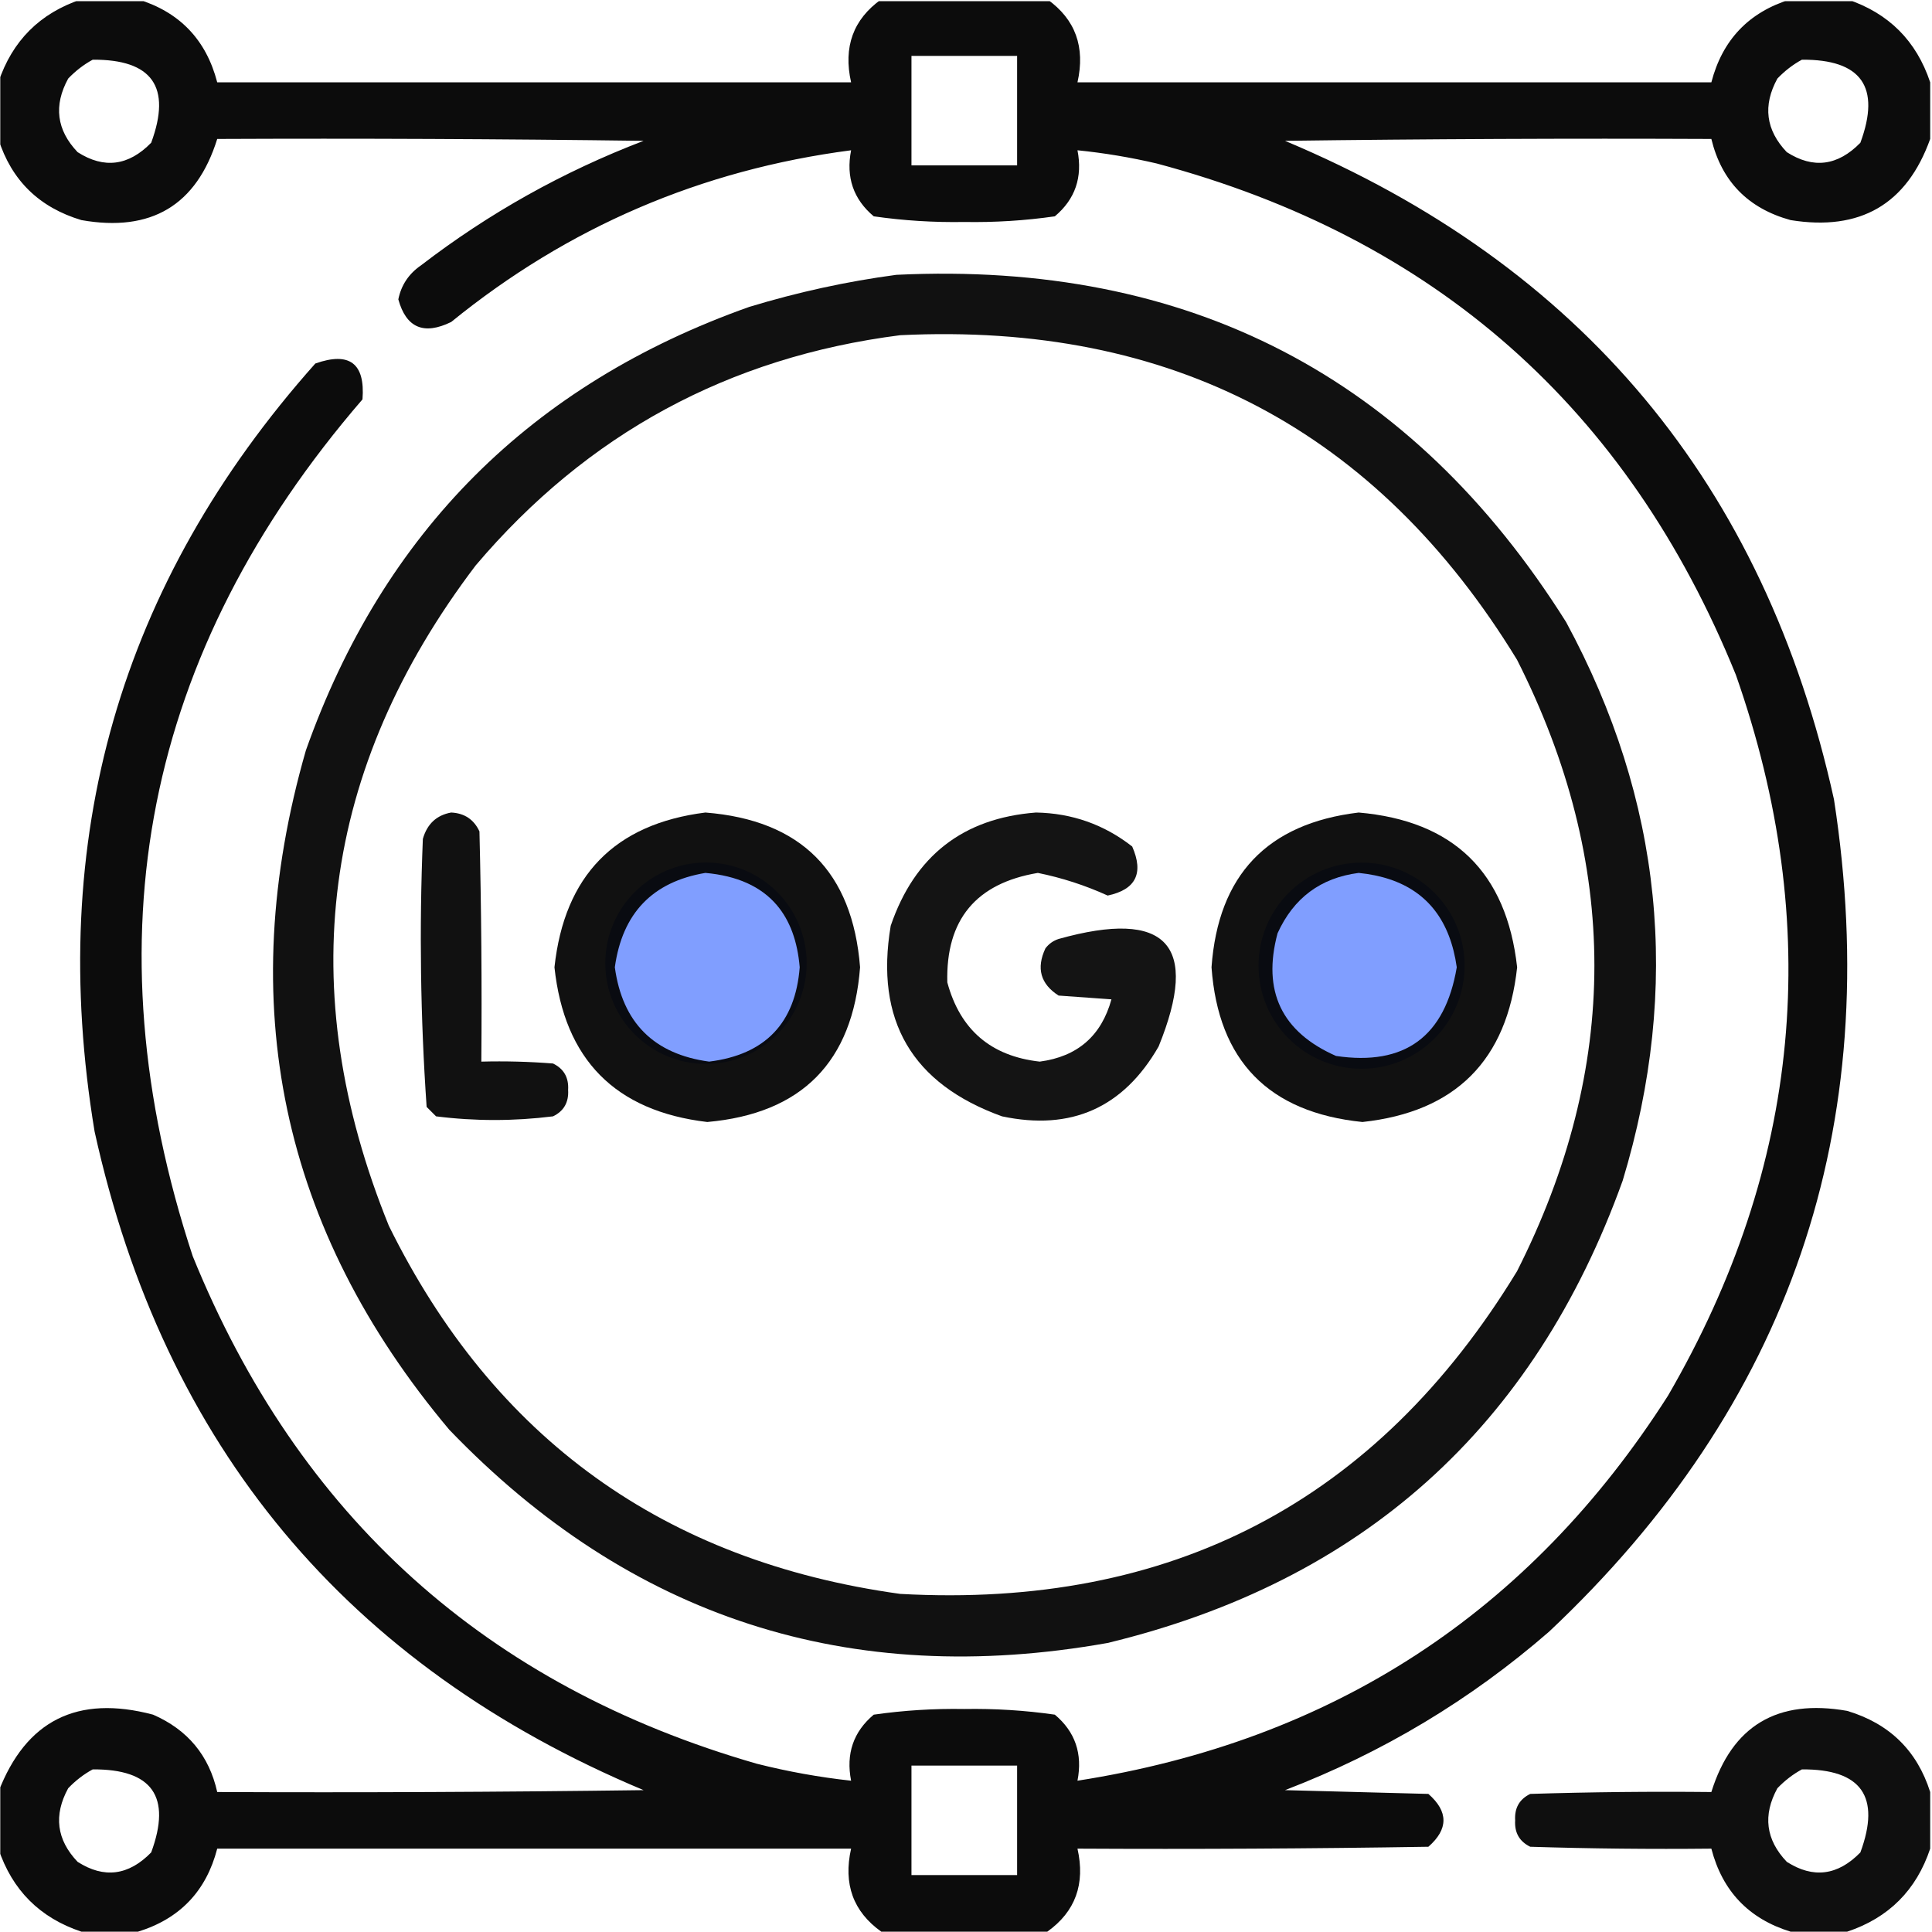 <?xml version="1.0" encoding="UTF-8" standalone="no"?>
<!DOCTYPE svg PUBLIC "-//W3C//DTD SVG 1.1//EN" "http://www.w3.org/Graphics/SVG/1.1/DTD/svg11.dtd">
<svg width="100%" height="100%" viewBox="0 0 512 512" version="1.1" xmlns="http://www.w3.org/2000/svg" xmlns:xlink="http://www.w3.org/1999/xlink" xml:space="preserve" xmlns:serif="http://www.serif.com/" style="fill-rule:evenodd;clip-rule:evenodd;stroke-linejoin:round;stroke-miterlimit:2;">
    <g transform="matrix(1,0,0,1,-9,-1866.87)">
        <g id="Logo-Design" serif:id="Logo Design" transform="matrix(0.99,0,0,1.029,2.151,1096.1)">
            <rect x="6.919" y="749.313" width="517.264" height="497.749" style="fill:none;"/>
            <g transform="matrix(1,0,0,1,19.25,-1.098)">
                <g transform="matrix(1.01,0,0,0.972,4.899,-1068.51)">
                    <circle cx="170.048" cy="2126.26" r="26.673" style="fill:rgb(128,158,255);"/>
                </g>
                <g transform="matrix(1.01,0,0,0.972,4.899,-1066.56)">
                    <circle cx="343.808" cy="2124.91" r="27.303" style="fill:rgb(128,158,255);"/>
                </g>
                <g id="logo-design.svg" transform="matrix(1.01,0,0,0.972,246.301,999.286)">
                    <g transform="matrix(1,0,0,1,-256,-256)">
                        <clipPath id="_clip1">
                            <rect x="0" y="0" width="512" height="512"/>
                        </clipPath>
                        <g clip-path="url(#_clip1)">
                            <g>
                                <path d="M21.5,-0.5L36.5,-0.5C47.58,2.914 54.58,10.247 57.5,21.5L225.5,21.5C223.389,12.138 226.056,4.804 233.5,-0.5L277.5,-0.5C284.944,4.804 287.611,12.138 285.5,21.5L453.5,21.5C456.434,10.233 463.434,2.9 474.5,-0.5L489.5,-0.5C500.509,3.175 507.842,10.509 511.5,21.5L511.5,36.5C505.296,53.818 492.962,60.984 474.5,58C463.227,54.895 456.227,47.728 453.5,36.5C415.832,36.333 378.165,36.5 340.5,37C419.113,69.955 467.613,128.122 486,211.5C499.448,298.496 474.281,371.996 410.5,432C389.722,450.064 366.388,464.064 340.5,474C353.167,474.333 365.833,474.667 378.5,475C383.833,479.667 383.833,484.333 378.5,489C347.502,489.5 316.502,489.667 285.5,489.5C287.611,498.862 284.944,506.196 277.5,511.5L233.5,511.5C226.056,506.196 223.389,498.862 225.5,489.5L57.5,489.5C54.589,500.745 47.589,508.078 36.5,511.5L21.5,511.5C10.5,507.833 3.167,500.5 -0.5,489.5L-0.5,474.5C6.787,455.522 20.454,448.689 40.5,454C49.683,458.008 55.35,464.841 57.5,474.5C95.168,474.667 132.835,474.5 170.5,474C91.887,441.045 43.387,382.878 25,299.5C12.154,222.072 31.654,154.239 83.5,96C92.575,92.795 96.742,95.961 96,105.5C38.205,172.474 23.205,248.141 51,332.5C79.051,401.552 128.885,446.385 200.5,467C208.742,469.082 217.075,470.582 225.5,471.5C224.104,464.362 226.104,458.528 231.5,454C239.401,452.864 247.401,452.364 255.5,452.5C263.599,452.364 271.599,452.864 279.5,454C284.896,458.528 286.896,464.362 285.5,471.5C353.156,460.942 405.323,426.942 442,369.5C477.348,308.641 483.348,244.974 460,178.5C431.337,107.837 380.17,62.67 306.5,43C299.563,41.379 292.563,40.212 285.5,39.5C286.896,46.638 284.896,52.472 279.5,57C271.599,58.137 263.599,58.637 255.5,58.5C247.401,58.637 239.401,58.137 231.5,57C226.104,52.472 224.104,46.638 225.5,39.5C185.761,44.681 150.428,59.848 119.5,85C112.245,88.542 107.579,86.542 105.5,79C106.265,75.225 108.265,72.225 111.5,70C129.485,56.17 149.152,45.17 170.5,37C132.835,36.5 95.168,36.333 57.5,36.5C52.001,54.097 40.001,61.264 21.5,58C10.309,54.641 2.976,47.475 -0.5,36.5L-0.5,21.5C3.167,10.5 10.5,3.167 21.5,-0.5ZM241.5,14.5L269.5,14.5L269.5,43.5L241.5,43.5L241.5,14.5ZM24.5,15.5C40.279,15.396 45.445,22.729 40,37.5C34.003,43.641 27.503,44.474 20.5,40C14.923,34.146 14.09,27.646 18,20.5C19.965,18.45 22.132,16.783 24.5,15.5ZM477.5,15.5C493.279,15.396 498.445,22.729 493,37.5C487.003,43.641 480.503,44.474 473.5,40C467.923,34.146 467.09,27.646 471,20.5C472.965,18.45 475.132,16.783 477.5,15.5ZM241.5,467.5L269.5,467.5L269.5,496.5L241.5,496.5L241.5,467.5ZM24.5,468.5C40.279,468.396 45.445,475.729 40,490.5C34.003,496.641 27.503,497.474 20.5,493C14.923,487.146 14.09,480.646 18,473.5C19.965,471.45 22.132,469.783 24.5,468.5Z" style="fill-opacity:0.95;"/>
                            </g>
                            <g>
                                <path d="M237.5,72.5C314.914,68.785 374.081,99.452 415,164.5C440.568,211.715 445.568,261.049 430,312.5C406.495,377.837 360.995,418.67 293.5,435C225.083,447.179 166.917,428.346 119,378.5C74.41,325.446 61.743,265.446 81,198.5C101.5,140.667 140.667,101.5 198.5,81C211.404,77.078 224.404,74.245 237.5,72.5ZM238.5,88.5C310.328,84.99 364.828,113.657 402,174.5C429.333,228.5 429.333,282.5 402,336.5C364.855,397.495 310.355,425.995 238.5,422C175.991,413.352 130.824,380.852 103,324.5C77.479,261.661 85.146,203.328 126,149.5C155.556,114.637 193.056,94.304 238.5,88.5Z" style="fill-opacity:0.93;"/>
                            </g>
                            <g transform="matrix(1,0,0,1,0,0.47)">
                                <path d="M119.5,214.5C123.024,214.667 125.524,216.333 127,219.5C127.5,239.831 127.667,260.164 127.5,280.5C133.842,280.334 140.175,280.5 146.5,281C149.366,282.393 150.699,284.726 150.5,288C150.699,291.274 149.366,293.607 146.5,295C136.13,296.296 125.797,296.296 115.5,295C114.667,294.167 113.833,293.333 113,292.5C111.364,268.897 111.03,245.23 112,221.5C113.124,217.538 115.624,215.205 119.5,214.5Z" style="fill-opacity:0.93;"/>
                            </g>
                            <g transform="matrix(1,0,0,1,0.38,0.47)">
                                <path d="M186.5,214.5C211.83,216.497 225.497,230.164 227.5,255.5C225.567,280.6 212.067,294.267 187,296.5C162.618,293.618 149.118,279.951 146.5,255.5C149.138,231.197 162.472,217.53 186.5,214.5ZM186.5,230.5C172.481,232.856 164.481,241.189 162.5,255.5C164.51,270.176 172.843,278.51 187.5,280.5C202.348,278.654 210.348,270.32 211.5,255.5C210.918,248.598 208.9,243.114 205.447,239.047C201.251,234.104 194.936,231.255 186.5,230.5Z" style="fill-opacity:0.93;"/>
                            </g>
                            <g transform="matrix(1,0,0,1,0,0.47)">
                                <path d="M274.5,214.5C284.046,214.674 292.546,217.674 300,223.5C303.118,230.597 300.952,234.931 293.5,236.5C287.55,233.794 281.383,231.794 275,230.5C258.579,233.251 250.579,242.917 251,259.5C254.392,272.058 262.559,279.058 275.5,280.5C285.501,279.174 291.835,273.674 294.5,264C289.833,263.667 285.167,263.333 280.5,263C275.701,259.929 274.535,255.762 277,250.5C277.903,249.299 279.069,248.465 280.5,248C309.162,239.982 317.996,249.482 307,276.5C297.667,292.723 283.834,298.89 265.5,295C241.614,286.396 231.78,269.562 236,244.5C242.328,225.991 255.161,215.991 274.5,214.5Z" style="fill-opacity:0.92;"/>
                            </g>
                            <g transform="matrix(1,0,0,1,2.525,0.47)">
                                <path d="M357.5,214.5C382.691,216.691 396.691,230.358 399.5,255.5C396.829,280.171 383.162,293.838 358.5,296.5C333.627,293.961 320.293,280.295 318.5,255.5C320.261,231.073 333.261,217.407 357.5,214.5ZM357.5,230.5C347.417,231.803 340.251,237.136 336,246.5C331.905,261.809 337.072,272.642 351.5,279C369.723,281.703 380.39,273.87 383.5,255.5C381.777,243.331 375.844,235.561 365.701,232.187C363.219,231.361 360.486,230.799 357.5,230.5Z" style="fill-opacity:0.93;"/>
                            </g>
                            <g>
                                <path d="M511.5,474.5L511.5,489.5C507.833,500.5 500.5,507.833 489.5,511.5L474.5,511.5C463.425,508.091 456.425,500.758 453.5,489.5C437.497,489.667 421.497,489.5 405.5,489C402.634,487.607 401.301,485.274 401.5,482C401.301,478.726 402.634,476.393 405.5,475C421.497,474.5 437.497,474.333 453.5,474.5C458.992,456.906 470.992,449.739 489.5,453C500.682,456.35 508.016,463.517 511.5,474.5ZM477.5,468.5C493.279,468.396 498.445,475.729 493,490.5C487.003,496.641 480.503,497.474 473.5,493C467.923,487.146 467.09,480.646 471,473.5C472.965,471.45 475.132,469.783 477.5,468.5Z" style="fill-opacity:0.94;"/>
                            </g>
                        </g>
                    </g>
                </g>
            </g>
        </g>
    </g>
</svg>
